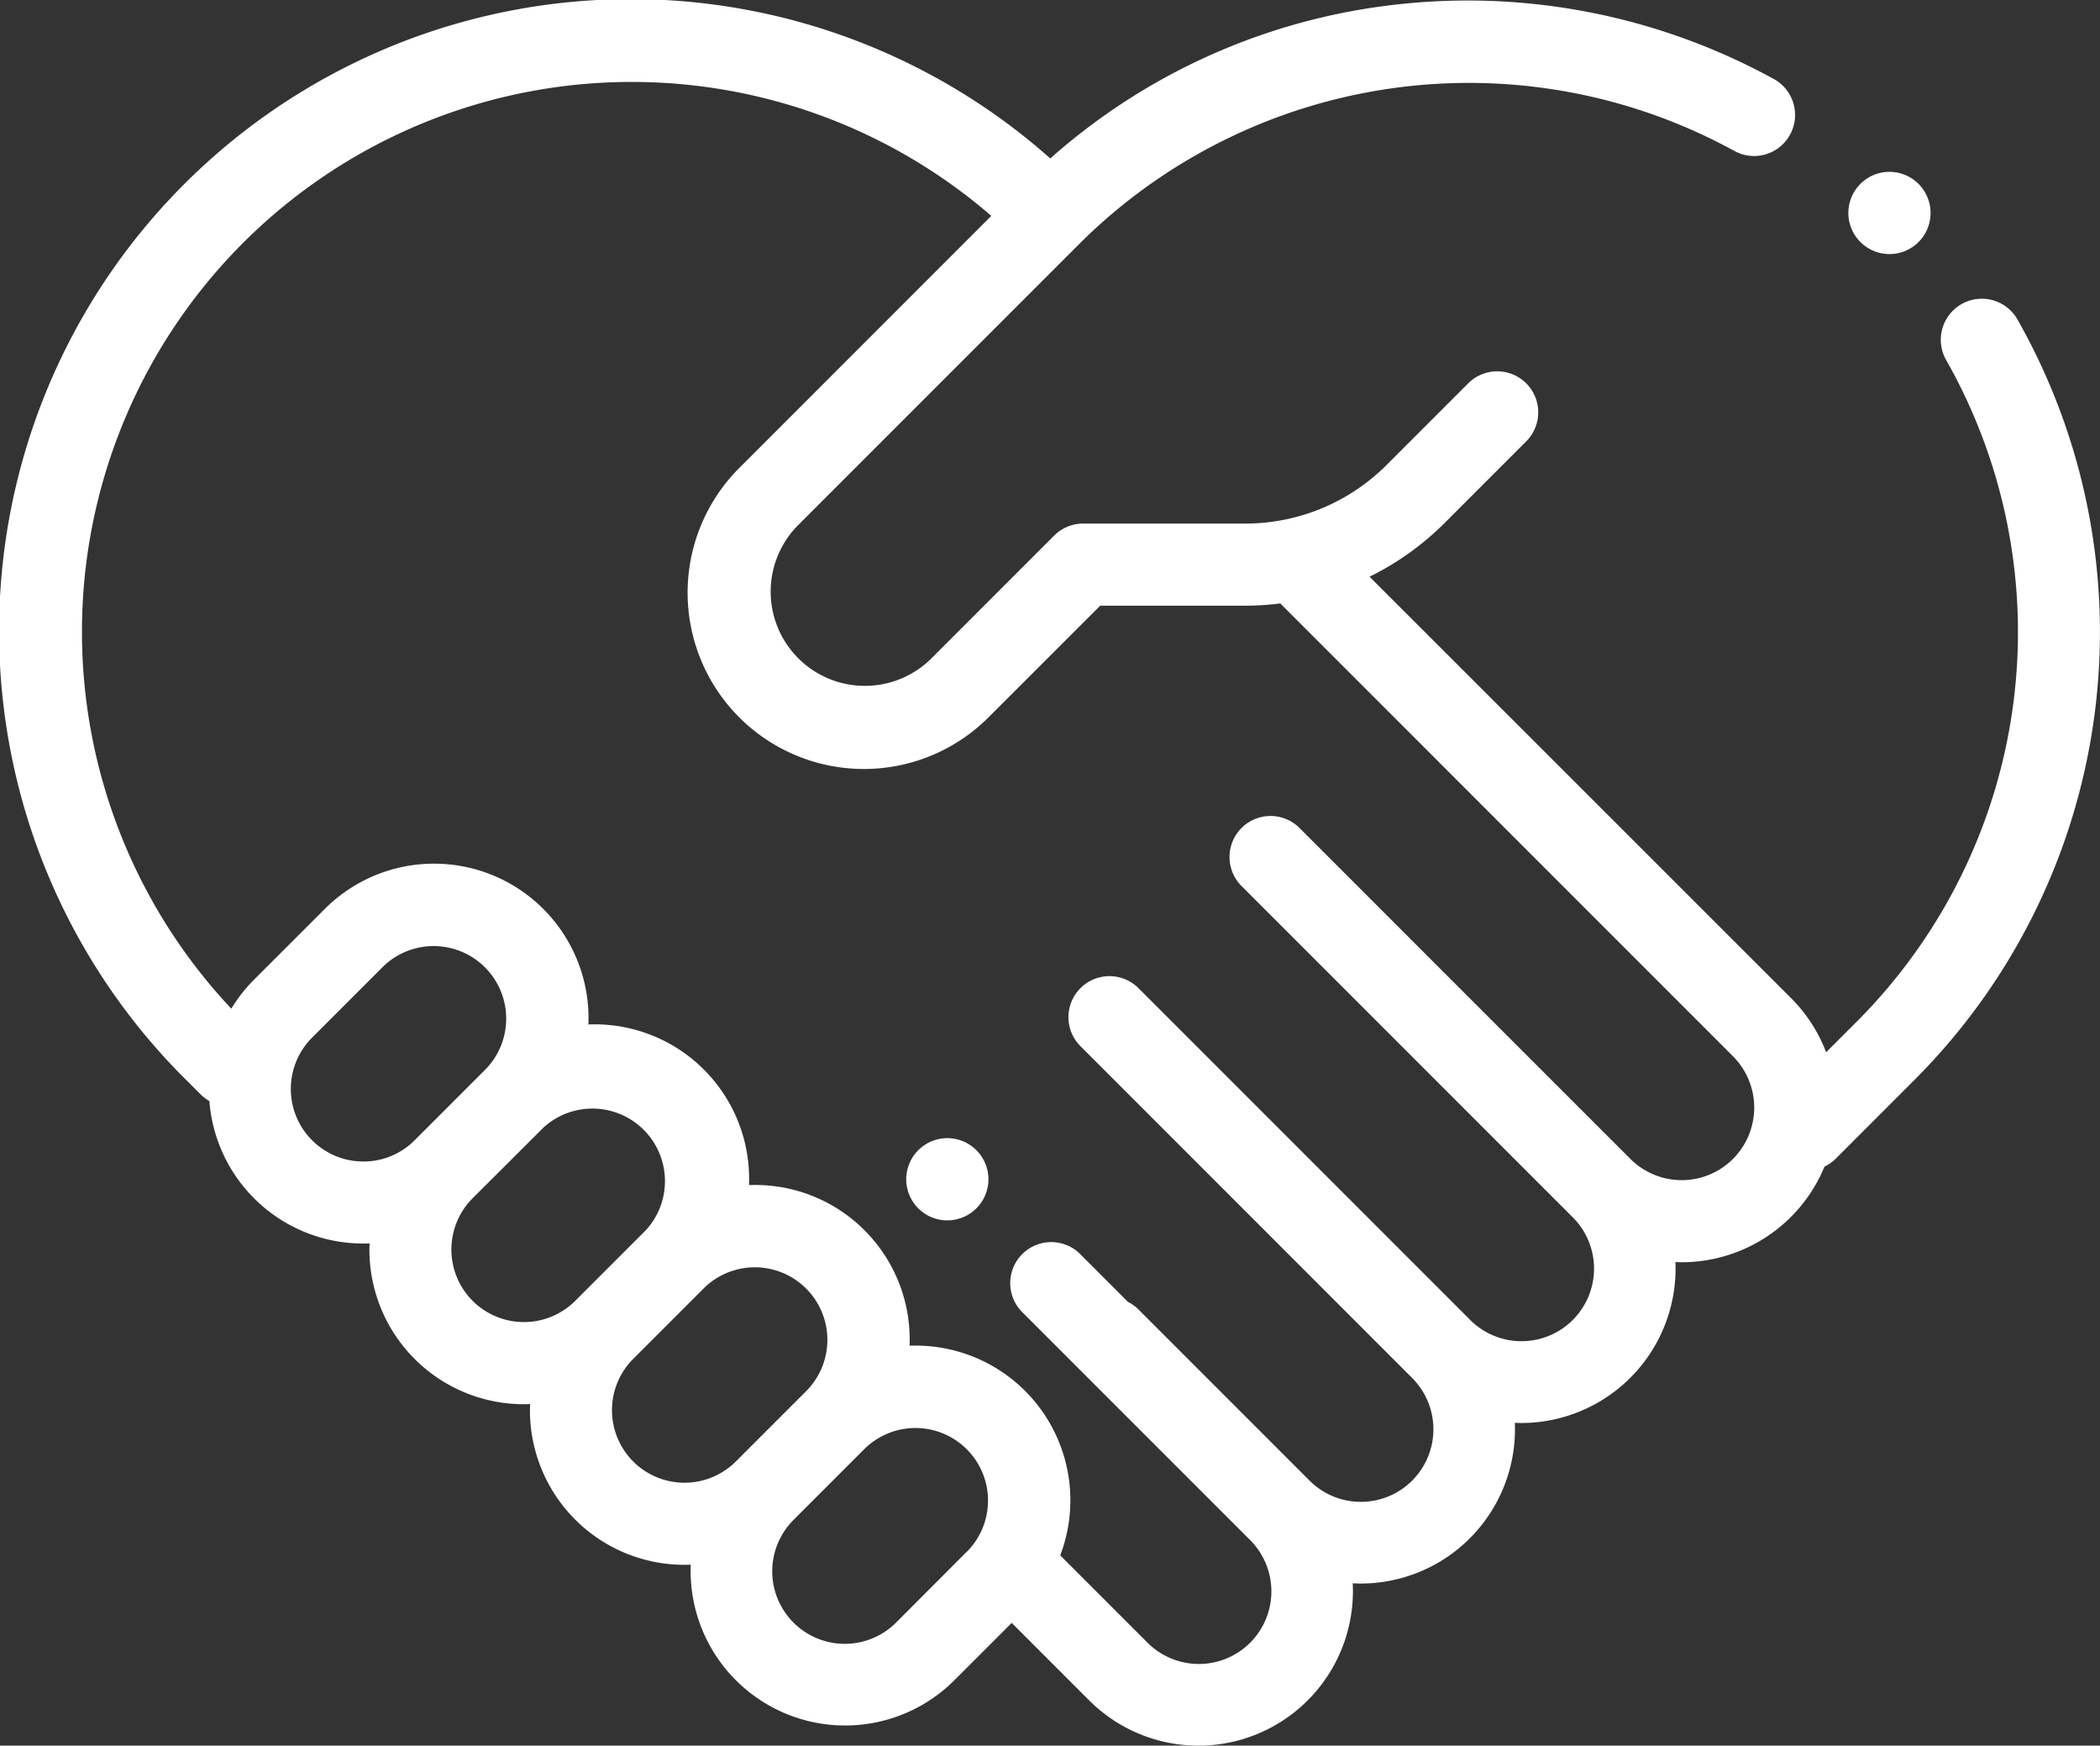 <svg xmlns="http://www.w3.org/2000/svg" width="81.286" height="67.549" viewBox="0 0 81.286 67.549"><rect x="0" y="0" width="81.286" height="67.549" fill="#333333" stroke="none"/><g transform="translate(71.552 6.653)"><path d="M453.4,85.634a1.591,1.591,0,1,0,.464,1.122A1.6,1.6,0,0,0,453.4,85.634Z" transform="translate(-450.688 -85.169)" fill="#fff"/></g><g transform="translate(35.086 44.046)"><path d="M223.709,321.16a1.591,1.591,0,1,0,.464,1.122A1.6,1.6,0,0,0,223.709,321.16Z" transform="translate(-220.999 -320.695)" fill="#fff"/></g><g transform="translate(0 0)"><path d="M78.108,55.653a1.588,1.588,0,1,0-2.76,1.57A21.328,21.328,0,0,1,71.885,82.78l-1.2,1.2a5.945,5.945,0,0,0-1.355-2.093L53.012,65.578a10.97,10.97,0,0,0,2.918-2.091l3.129-3.129a1.588,1.588,0,1,0-2.246-2.245l-3.129,3.129a7.732,7.732,0,0,1-5.5,2.279H41.927a1.589,1.589,0,0,0-1.123.465l-4.788,4.788a3.647,3.647,0,0,1-5.157-5.157L41.79,52.686a21.368,21.368,0,0,1,25.362-3.573,1.588,1.588,0,0,0,1.54-2.777,24.631,24.631,0,0,0-15.1-2.844,24.2,24.2,0,0,0-12.938,5.9A24.455,24.455,0,0,0,7.163,85.009l.6.6a1.588,1.588,0,0,0,.342.258,5.97,5.97,0,0,0,5.961,5.515c.08,0,.159,0,.239-.006,0,.08-.006.161-.006.241A5.978,5.978,0,0,0,20.28,97.6c.08,0,.159,0,.239-.006,0,.08-.006.161-.006.241a5.978,5.978,0,0,0,5.983,5.98c.08,0,.161,0,.241-.006a5.981,5.981,0,0,0,10.205,4.472l2.219-2.219,3,3a5.98,5.98,0,0,0,10.2-4.53c.1,0,.2.008.3.008a5.973,5.973,0,0,0,5.975-6.219c.08,0,.161.006.241.006A5.977,5.977,0,0,0,64.852,92.1c.08,0,.161.006.241.006a5.98,5.98,0,0,0,5.528-3.7,1.586,1.586,0,0,0,.428-.3l3.079-3.079A24.51,24.51,0,0,0,78.108,55.653ZM14.064,88.208a2.808,2.808,0,0,1-1.985-4.793l2.736-2.736a2.808,2.808,0,0,1,3.971,3.971l-2.736,2.736A2.79,2.79,0,0,1,14.064,88.208ZM18.295,93.6a2.808,2.808,0,0,1,0-3.971L21.031,86.9h0A2.808,2.808,0,0,1,25,90.866L22.266,93.6A2.811,2.811,0,0,1,18.295,93.6Zm6.216,6.216a2.808,2.808,0,0,1,0-3.971l2.736-2.736h0a2.808,2.808,0,0,1,3.971,3.971l-2.736,2.736A2.811,2.811,0,0,1,24.511,99.818Zm12.923,3.48L34.7,106.035a2.808,2.808,0,1,1-3.971-3.971l2.736-2.736h0a2.808,2.808,0,0,1,3.971,3.971ZM67.08,88.107a2.808,2.808,0,0,1-3.971,0L56.5,81.5h0l-6.215-6.215a1.588,1.588,0,0,0-2.246,2.245L60.864,90.353a2.808,2.808,0,1,1-3.971,3.971L44.068,81.5a1.588,1.588,0,0,0-2.246,2.246l6.215,6.215v0l6.609,6.609a2.808,2.808,0,1,1-3.971,3.971l-6.609-6.609a1.585,1.585,0,0,0-.406-.293l-1.885-1.885A1.588,1.588,0,0,0,39.532,94l8.843,8.843a2.808,2.808,0,1,1-3.971,3.971l-3.365-3.365a5.985,5.985,0,0,0-5.591-8.117c-.081,0-.161,0-.241.006a5.977,5.977,0,0,0-5.974-6.222c-.081,0-.161,0-.241.006A5.977,5.977,0,0,0,23.017,82.9c-.081,0-.161,0-.241.006a5.98,5.98,0,0,0-10.206-4.47L9.834,81.17a5.98,5.98,0,0,0-.881,1.123A21.28,21.28,0,0,1,38.371,51.615l-9.757,9.757a6.822,6.822,0,0,0,9.649,9.648L42.586,66.7h5.6a11.119,11.119,0,0,0,1.371-.088L67.081,84.136A2.812,2.812,0,0,1,67.08,88.107Z" transform="translate(0 -43.261)" fill="#fff"/></g></svg>